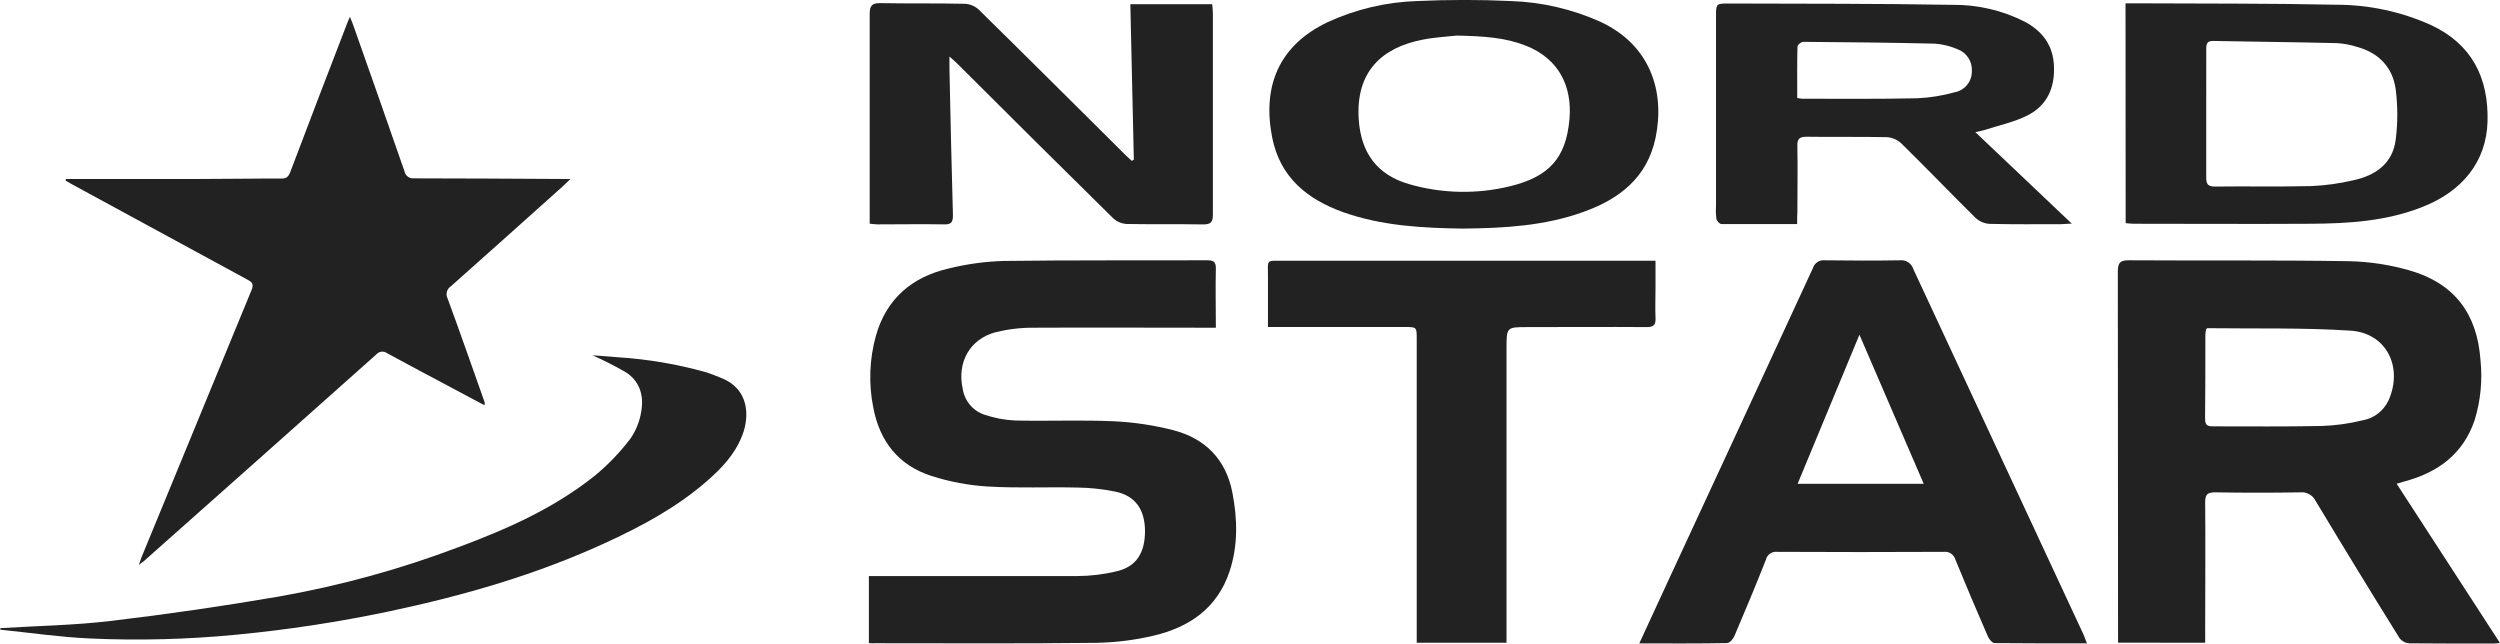 <svg width="439" height="113" viewBox="0 0 439 113" fill="none" xmlns="http://www.w3.org/2000/svg">
<g clip-path="url(#clip0_174_670)">
<path d="M11.602 31.427C19.458 31.427 27.348 31.427 35.154 31.427C39.928 31.427 44.693 31.335 49.466 31.352C50.295 31.352 50.66 31.027 50.975 30.202C54.289 21.437 57.64 12.678 61.027 3.924C61.127 3.683 61.234 3.441 61.45 2.949C61.665 3.499 61.831 3.858 61.964 4.233C64.997 12.839 68.038 21.437 71.021 30.06C71.09 30.441 71.299 30.781 71.606 31.014C71.913 31.247 72.296 31.356 72.679 31.318C81.314 31.318 89.95 31.385 98.576 31.427H100.168C99.538 32.035 99.198 32.385 98.833 32.709C92.297 38.575 85.748 44.426 79.184 50.264C78.826 50.493 78.569 50.851 78.466 51.265C78.362 51.679 78.421 52.117 78.629 52.489C80.842 58.512 82.955 64.586 85.101 70.635C85.119 70.815 85.119 70.996 85.101 71.176L79.433 68.16C75.604 66.119 71.759 64.094 67.939 62.003C67.656 61.803 67.309 61.716 66.966 61.76C66.623 61.803 66.308 61.973 66.082 62.236C52.502 74.345 38.903 86.436 25.284 98.512C25.077 98.695 24.845 98.845 24.381 99.186C24.613 98.537 24.721 98.178 24.861 97.829C31.292 82.182 37.734 66.538 44.187 50.897C44.635 49.814 44.187 49.514 43.466 49.114C33.24 43.56 23.019 38.006 12.804 32.451L11.511 31.718L11.602 31.427Z" fill="#222222"/>
<path d="M371.932 112.85V111.184C371.932 90.022 371.918 68.863 371.89 47.706C371.89 46.107 372.296 45.698 373.871 45.707C386.724 45.79 399.561 45.657 412.431 45.865C416.104 45.939 419.752 46.5 423.279 47.531C430.995 49.797 434.981 55.096 435.569 63.169C435.948 66.755 435.596 70.381 434.533 73.825C432.536 79.657 428.21 82.89 422.467 84.473L420.851 84.94L439 112.917C438.42 112.967 438.13 113.008 437.832 113.008C432.909 113.008 427.986 113.008 423.064 112.967C422.732 112.945 422.408 112.853 422.113 112.697C421.819 112.54 421.561 112.323 421.357 112.059C416.384 104.06 411.476 96.032 406.63 87.972C406.384 87.47 405.991 87.055 405.504 86.784C405.016 86.513 404.458 86.398 403.904 86.456C398.931 86.539 393.959 86.539 388.987 86.456C387.636 86.456 387.222 86.806 387.23 88.206C387.296 95.654 387.23 103.111 387.23 110.559V112.867L371.932 112.85ZM387.396 57.804C387.325 58.116 387.281 58.434 387.263 58.754C387.263 63.703 387.263 68.652 387.213 73.6C387.213 74.859 387.885 74.867 388.796 74.867C395.119 74.867 401.442 74.933 407.757 74.8C410.132 74.717 412.492 74.39 414.801 73.825C415.807 73.658 416.757 73.246 417.567 72.624C418.378 72.002 419.024 71.191 419.451 70.26C422.011 64.427 419.036 58.462 412.746 58.062C404.393 57.521 395.989 57.737 387.611 57.629C387.57 57.629 387.528 57.687 387.396 57.804Z" fill="#222222"/>
<path d="M152.576 112.925V101.153H154.822C166.283 101.153 177.745 101.153 189.197 101.153C191.52 101.142 193.834 100.863 196.092 100.319C199.565 99.486 201.065 97.079 201.065 93.204C201.023 89.513 199.407 87.114 195.952 86.347C193.723 85.886 191.456 85.641 189.181 85.614C183.943 85.489 178.698 85.748 173.435 85.431C170.087 85.225 166.778 84.604 163.582 83.582C157.781 81.724 154.466 77.516 153.339 71.526C152.513 67.365 152.672 63.067 153.803 58.979C155.626 52.497 160.101 48.681 166.457 47.181C169.683 46.37 172.987 45.914 176.311 45.823C188.186 45.665 200.062 45.748 211.946 45.706C213.032 45.706 213.529 45.923 213.504 47.165C213.421 50.497 213.504 53.921 213.504 57.546H211.324C201.421 57.546 191.518 57.496 181.615 57.546C179.337 57.525 177.066 57.788 174.852 58.329C170.294 59.537 168.032 63.619 169.051 68.26C169.205 69.302 169.644 70.28 170.319 71.086C170.993 71.892 171.877 72.495 172.872 72.826C174.633 73.419 176.469 73.761 178.325 73.842C184.076 73.975 189.844 73.717 195.587 73.975C199.1 74.139 202.588 74.661 205.996 75.533C211.631 76.983 215.286 80.665 216.413 86.531C217.3 91.138 217.416 95.77 215.924 100.294C213.786 106.793 208.838 110.151 202.557 111.625C199.23 112.41 195.829 112.831 192.413 112.883C179.51 113.033 166.598 112.95 153.687 112.95C153.397 112.983 153.082 112.95 152.576 112.925Z" fill="#222222"/>
<path d="M287.857 112.983C289.515 109.401 291.023 106.11 292.548 102.819C301.161 84.262 309.763 65.677 318.354 47.065C318.49 46.629 318.774 46.255 319.155 46.007C319.536 45.759 319.992 45.653 320.443 45.707C324.852 45.765 329.26 45.782 333.661 45.707C334.166 45.655 334.674 45.782 335.097 46.064C335.52 46.347 335.833 46.768 335.981 47.256C345.926 68.651 355.885 90.036 365.857 111.409C366.064 111.867 366.213 112.342 366.462 112.975C360.918 112.975 355.589 112.975 350.252 112.925C349.854 112.925 349.291 112.259 349.084 111.784C347.136 107.301 345.222 102.811 343.374 98.287C343.254 97.848 342.981 97.467 342.606 97.213C342.23 96.959 341.776 96.849 341.327 96.904C331.581 96.954 321.838 96.954 312.098 96.904C311.648 96.844 311.192 96.956 310.82 97.216C310.448 97.477 310.185 97.867 310.084 98.312C308.31 102.802 306.454 107.26 304.556 111.7C304.332 112.217 303.727 112.917 303.272 112.925C298.25 113.017 293.228 112.983 287.857 112.983ZM326.517 58.779C322.805 67.743 319.258 76.275 315.661 84.956H337.805L326.517 58.779Z" fill="#222222"/>
<path d="M0.059 110.301C6.539 109.901 13.045 109.801 19.484 109.034C29.318 107.868 39.13 106.443 48.92 104.76C59.723 102.86 70.325 99.945 80.586 96.054C89.005 92.913 97.243 89.297 104.47 83.515C106.78 81.611 108.863 79.444 110.677 77.058C111.683 75.616 112.344 73.959 112.608 72.217C113.113 69.418 112.268 66.894 109.939 65.394C108.029 64.289 106.062 63.285 104.047 62.386C105.555 62.503 106.989 62.603 108.414 62.728C113.723 63.056 118.982 63.953 124.102 65.402C124.931 65.669 125.809 66.035 126.654 66.369C131.503 68.268 131.677 73.034 130.342 76.45C129.008 79.866 126.729 82.198 124.218 84.406C118.914 89.047 112.873 92.296 106.657 95.171C94.318 100.886 81.439 104.585 68.321 107.36C59.443 109.23 50.467 110.599 41.437 111.459C32.921 112.282 24.359 112.502 15.813 112.117C10.542 111.884 5.296 111.109 0.067 110.576L0.059 110.301Z" fill="#222222"/>
<path d="M222.653 57.421V48.656C222.653 45.44 222.239 45.798 225.43 45.79C246.579 45.79 267.733 45.79 288.893 45.79H290.708V50.514C290.708 52.288 290.634 54.063 290.708 55.829C290.774 57.054 290.377 57.446 289.134 57.437C282.189 57.387 275.244 57.437 268.291 57.437C264.545 57.437 264.545 57.437 264.545 61.212V112.867H248.775V110.976C248.775 93.829 248.775 76.68 248.775 59.529C248.775 57.421 248.775 57.421 246.628 57.421H222.653Z" fill="#222222"/>
<path d="M199.101 28.027C198.894 18.979 198.695 9.94 198.488 0.733L212.866 0.733C212.908 1.283 212.982 1.833 212.982 2.4C212.982 14.18 212.982 25.961 212.982 37.742C212.982 39.041 212.568 39.408 211.275 39.408C206.816 39.333 202.358 39.408 197.899 39.333C197.01 39.293 196.161 38.946 195.496 38.35C186.419 29.413 177.38 20.445 168.38 11.447C167.958 11.031 167.51 10.614 166.723 9.915C166.723 10.973 166.723 11.581 166.723 12.164C166.913 20.712 167.087 29.26 167.336 37.8C167.336 39.058 167.021 39.425 165.795 39.4C161.908 39.333 158.013 39.4 154.126 39.4C153.72 39.4 153.297 39.333 152.717 39.283V37.642C152.717 25.919 152.717 14.189 152.717 2.458C152.717 0.933 153.181 0.517 154.656 0.55C159.579 0.642 164.51 0.55 169.433 0.667C170.328 0.708 171.18 1.061 171.844 1.666C180.488 10.156 189.065 18.713 197.659 27.244C198.007 27.594 198.38 27.919 198.745 28.252L199.101 28.027Z" fill="#222222"/>
<path d="M315.578 39.341C310.962 39.341 306.619 39.341 302.277 39.341C301.962 39.341 301.448 38.783 301.399 38.417C301.301 37.693 301.279 36.962 301.332 36.234V2.908C301.332 0.65 301.332 0.608 303.644 0.617C316.705 0.667 329.774 0.617 342.843 0.85C347.262 0.798 351.629 1.818 355.572 3.824C358.68 5.491 360.545 7.99 360.677 11.631C360.843 15.497 359.409 18.571 356.003 20.279C353.633 21.47 350.948 22.02 348.395 22.853C348.023 22.97 347.633 23.037 346.879 23.212L363.81 39.275C362.906 39.275 362.417 39.366 361.92 39.366C357.727 39.366 353.525 39.416 349.324 39.308C348.432 39.246 347.587 38.882 346.929 38.275C342.528 33.926 338.235 29.468 333.826 25.136C333.125 24.5 332.226 24.129 331.282 24.086C326.617 23.986 321.951 24.086 317.277 24.011C316.025 24.011 315.553 24.328 315.619 25.678C315.694 29.585 315.619 33.493 315.619 37.4C315.57 37.967 315.578 38.533 315.578 39.341ZM315.578 17.205C315.876 17.27 316.177 17.315 316.481 17.338C323.211 17.338 329.948 17.404 336.677 17.255C338.892 17.157 341.089 16.805 343.224 16.205C344.086 16.05 344.864 15.592 345.42 14.913C345.976 14.233 346.273 13.377 346.257 12.497C346.308 11.655 346.083 10.819 345.616 10.118C345.149 9.416 344.466 8.889 343.672 8.615C342.434 8.085 341.118 7.764 339.777 7.665C332.07 7.482 324.354 7.407 316.639 7.348C316.291 7.348 315.644 7.865 315.636 8.182C315.561 11.148 315.595 14.164 315.595 17.205H315.578Z" fill="#222222"/>
<path d="M373.241 0.583H375.196C386.915 0.642 398.616 0.583 410.351 0.833C416.016 0.844 421.616 2.044 426.793 4.357C434.028 7.69 437.019 13.622 436.812 21.345C436.613 28.352 432.42 33.593 425.367 36.342C419.053 38.841 412.464 39.25 405.818 39.291C395.442 39.358 385.1 39.291 374.699 39.291C374.243 39.291 373.788 39.225 373.266 39.183L373.241 0.583ZM387.412 19.996C387.412 23.695 387.412 27.394 387.412 31.093C387.412 32.243 387.619 32.76 388.937 32.76C394.589 32.684 400.241 32.818 405.884 32.676C408.358 32.566 410.816 32.225 413.227 31.66C417.089 30.827 420.155 28.76 420.685 24.52C421.058 21.588 421.058 18.62 420.685 15.688C420.163 11.872 417.768 9.323 414.006 8.265C412.822 7.879 411.593 7.647 410.351 7.573C403.1 7.398 395.848 7.332 388.605 7.19C387.578 7.19 387.42 7.673 387.42 8.531C387.428 12.356 387.412 16.155 387.412 19.996Z" fill="#222222"/>
<path d="M256.904 40.141C249.844 40.041 242.708 39.683 235.855 37.258C229.556 34.992 224.791 31.16 223.399 24.161C221.634 15.247 224.501 8.015 233.103 3.907C238.052 1.621 243.406 0.355 248.849 0.183C254.327 -0.067 259.83 -0.075 265.299 0.183C270.734 0.36 276.082 1.599 281.045 3.832C289.821 7.915 292.39 16.088 290.724 24.161C289.266 31.21 284.318 34.992 277.987 37.233C271.241 39.666 264.156 40.066 256.904 40.141ZM255.835 6.249C254.534 6.399 252.139 6.515 249.81 6.965C242.816 8.331 238.001 12.439 238.598 21.037C239.004 26.869 241.838 30.71 247.407 32.326C253.207 34.008 259.344 34.135 265.208 32.693C271.995 31.026 275.004 27.777 275.6 20.895C276.089 15.23 273.794 10.314 267.91 8.007C264.363 6.615 260.667 6.349 255.835 6.249Z" fill="#222222"/>
</g>
<defs>
<clipPath id="clip0_174_670">
<rect width="439" height="113" fill="white"/>
</clipPath>
</defs>
</svg>
